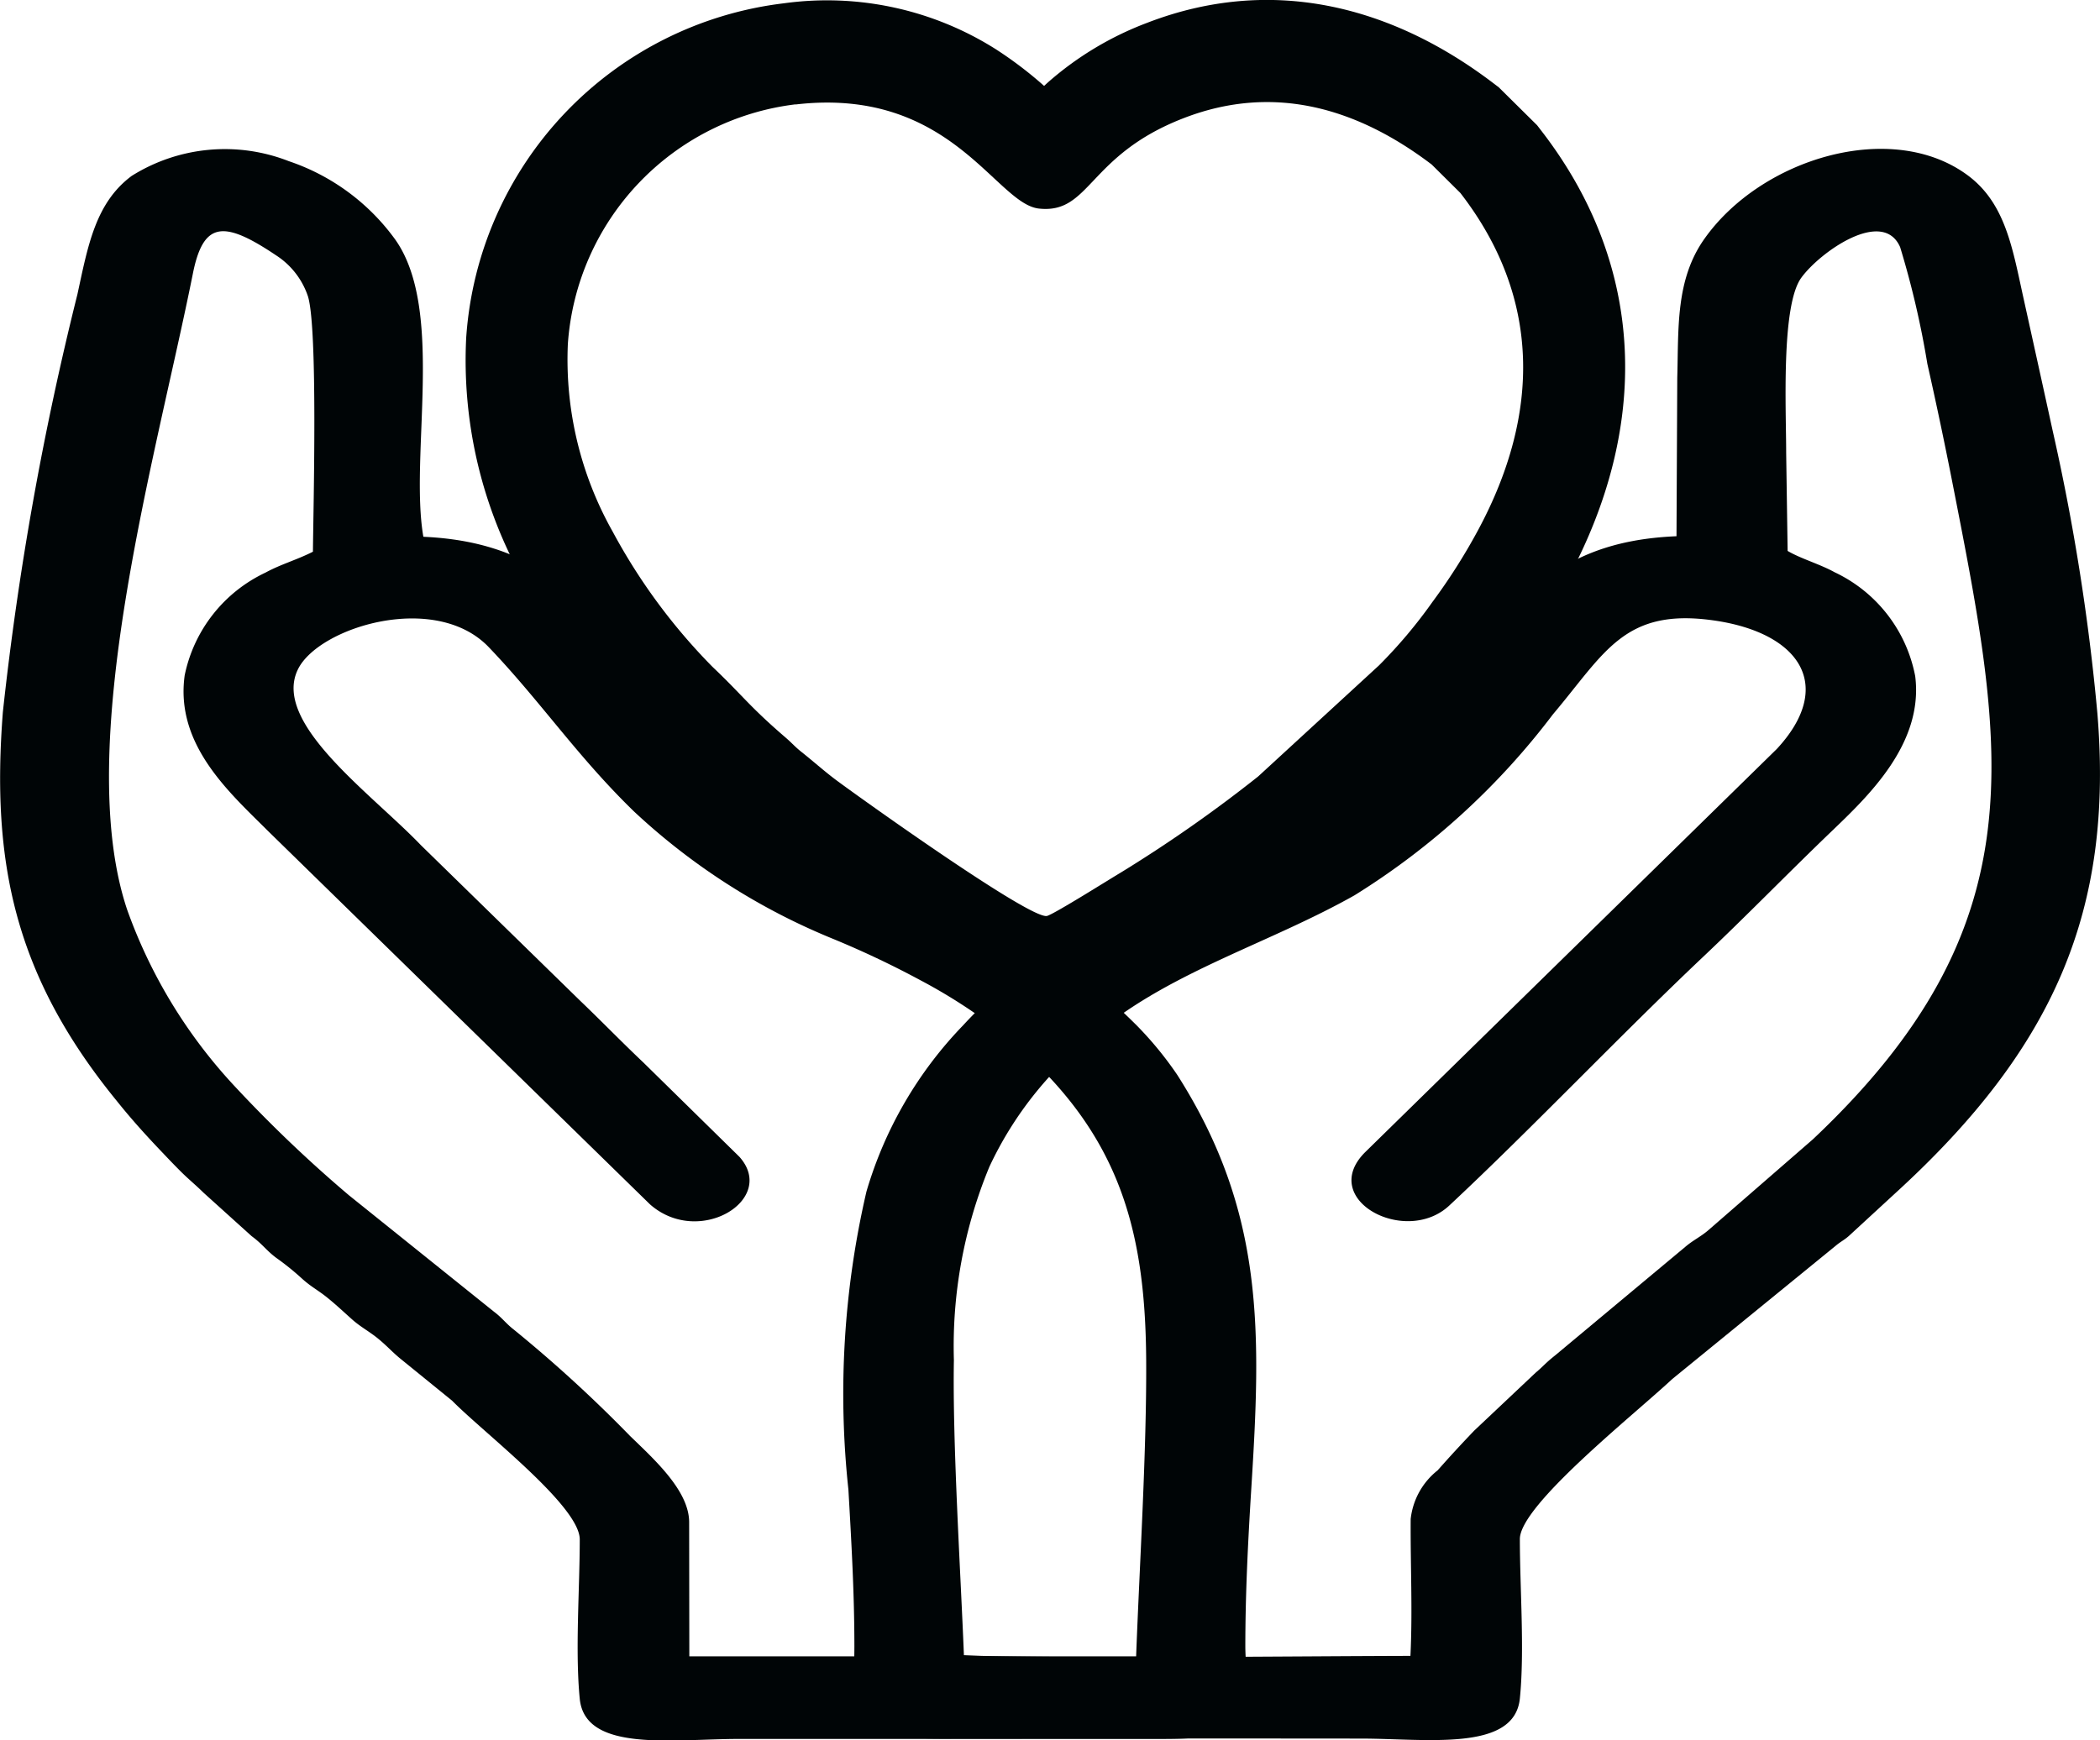 <svg xmlns="http://www.w3.org/2000/svg" width="60.317" height="50" viewBox="0 0 60.317 50"><defs><style>.a{fill:#000506;fill-rule:evenodd;}</style></defs><g transform="translate(-572.267 -3049.883)"><path class="a" d="M138.995,591.823c-3.655.154-4.677,2.075-6.487,4.193a24.548,24.548,0,0,1-2.45,2.653c-3.661,3.175-7.926,3.271-11.558,7.211a11.534,11.534,0,0,0-2.771,4.769,25.688,25.688,0,0,0-.519,8.562c.087,1.5.172,3,.172,4.5,0,1.942-.389,2.659,2.519,2.656q6.012-.006,12.026,0c1.9,0,4.414.385,4.569-1.152.139-1.376,0-3.158,0-4.581,0-.969,3.243-3.54,4.381-4.6l4.687-3.823c.148-.125.234-.156.379-.282l1.366-1.258c4.559-4.172,6.236-8.128,5.776-13.748a62.516,62.516,0,0,0-1.287-8.138c-.285-1.307-.573-2.608-.862-3.918-.3-1.376-.519-2.618-1.559-3.4-2.181-1.637-5.951-.507-7.587,1.821-.825,1.173-.733,2.563-.773,3.988Zm3.15-2.4c0-1.24-.15-4.224.435-5.027.541-.742,2.343-2.015,2.839-.877a25.8,25.8,0,0,1,.781,3.35c.253,1.121.489,2.241.712,3.375,1.52,7.744,2.53,12.748-4,18.906l-2.99,2.6c-.229.2-.442.291-.674.489l-3.734,3.115c-.305.243-.326.3-.564.5l-1.767,1.667c-.382.4-.67.711-1.048,1.139a2.07,2.07,0,0,0-.775,1.4c-.009,1.3.057,2.641-.007,3.932-3.639.01-8.871.073-12.314,0l-.511-.021c-.1-2.5-.33-6.106-.288-8.481a13.464,13.464,0,0,1,1.019-5.55,10.353,10.353,0,0,1,3.162-3.9c2.1-1.726,4.885-2.524,7.325-3.9a21.091,21.091,0,0,0,5.7-5.2c1.5-1.777,2.051-3.076,4.652-2.693,2.459.363,3.451,1.884,1.777,3.689l-11.822,11.583c-1.365,1.36,1.159,2.707,2.415,1.534,2.337-2.182,4.906-4.89,7.29-7.144,1.255-1.186,2.444-2.411,3.671-3.589,1.059-1.016,2.669-2.529,2.422-4.478a4.162,4.162,0,0,0-2.312-2.983c-.423-.235-.986-.395-1.352-.614Z" transform="translate(481.425 2473.466)"/><path class="a" d="M33.648,591.854c-.4-2.329.622-6.5-.8-8.523a6.22,6.22,0,0,0-3.065-2.262,5.035,5.035,0,0,0-4.512.424c-1.044.778-1.257,2.014-1.558,3.4a89.029,89.029,0,0,0-2.142,12.006c-.334,4.314.33,7.57,3.282,11.182.4.5.8.943,1.209,1.374.223.234.377.4.639.661.214.211.422.38.635.591l1.38,1.246c.314.231.418.407.7.619a7.692,7.692,0,0,1,.733.589c.272.25.476.343.755.571.259.211.451.394.7.616s.5.346.763.565.4.383.65.584l1.458,1.184c.9.917,3.663,3.022,3.666,3.985,0,1.424-.136,3.2,0,4.581.154,1.549,2.674,1.152,4.586,1.152q6.012,0,12.025,0c1.016,0,1.85-.013,2.306-.561.359-.431.2-1.517.2-2.095,0-1.5.076-3.006.169-4.5.283-4.505.4-7.958-2.12-11.916a10.078,10.078,0,0,0-1.156-1.414,18.16,18.16,0,0,0-4.627-3.368l-3.7-1.707a15.764,15.764,0,0,1-3.226-2.137c-3.509-3.049-4.03-6.618-8.943-6.84m7.628,28.312c0-.908-1.011-1.812-1.7-2.481a39.138,39.138,0,0,0-3.337-3.054c-.223-.172-.335-.338-.562-.508l-4.172-3.35a38.291,38.291,0,0,1-3.262-3.111,14.641,14.641,0,0,1-3.107-5.089c-1.58-4.7.823-12.973,1.882-18.261.3-1.52.877-1.565,2.4-.54a2.249,2.249,0,0,1,.911,1.18c.284.948.154,6,.141,7.331-.472.239-.913.356-1.362.6a4.193,4.193,0,0,0-2.322,2.954c-.277,2,1.3,3.376,2.394,4.47l10.971,10.726c1.406,1.243,3.663-.137,2.57-1.364l-2.757-2.708c-.64-.606-1.186-1.172-1.815-1.774l-4.579-4.474c-1.419-1.482-4.295-3.514-3.528-5.056.6-1.211,3.943-2.236,5.478-.632,1.485,1.551,2.535,3.131,4.166,4.715a18.691,18.691,0,0,0,5.68,3.648,26.865,26.865,0,0,1,2.559,1.21,15.577,15.577,0,0,1,2.248,1.448c3.389,2.726,4.207,5.537,4.23,9.473.015,2.584-.189,5.848-.289,8.5l-12.833,0Z" transform="translate(550.778 2473.444)"/><path class="a" d="M87.475,573.678h0m-7.162.526c4.46-.522,5.745,2.854,6.99,2.99,1.486.163,1.4-1.534,4.165-2.6,2.615-1.01,5.017-.261,7.118,1.335l.823.817c2.314,2.99,2.308,6.335.514,9.677a16.991,16.991,0,0,1-1.309,2.064,14.079,14.079,0,0,1-1.541,1.831L93.6,593.511a39.822,39.822,0,0,1-3.972,2.777c-.275.162-1.938,1.209-2.1,1.231-.535.071-5.617-3.578-6.085-3.933-.339-.258-.62-.511-.953-.776-.2-.158-.263-.246-.453-.41-1.065-.916-1.238-1.213-2.112-2.043a16.912,16.912,0,0,1-2.864-3.882,10.069,10.069,0,0,1-1.287-5.386A7.453,7.453,0,0,1,80.313,574.2Zm7.141-.534c.038-.036.076-.071.115-.106a9.243,9.243,0,0,1,2.843-1.706c3.548-1.37,7-.507,9.946,1.735l.155.118,1.1,1.089.116.151c3.05,3.941,3.094,8.546.779,12.857a20.8,20.8,0,0,1-1.52,2.4,15.676,15.676,0,0,1-1.928,2.266l-3.522,3.242-.055.046a35.367,35.367,0,0,1-4.355,3.047,10.635,10.635,0,0,1-3.209,1.615c-1.694.225-3.822-1.418-5.169-2.334-1.024-.7-2.088-1.421-3.074-2.17-.344-.261-.664-.545-1-.813-.2-.158-.358-.325-.545-.485-.806-.694-1.46-1.419-2.219-2.14a19.219,19.219,0,0,1-3.47-4.7,12.9,12.9,0,0,1-1.588-6.874,10.384,10.384,0,0,1,9.123-9.611,9.071,9.071,0,0,1,6.1,1.326A11.381,11.381,0,0,1,87.454,573.671Z" transform="translate(514.803 2478.681)"/></g></svg>